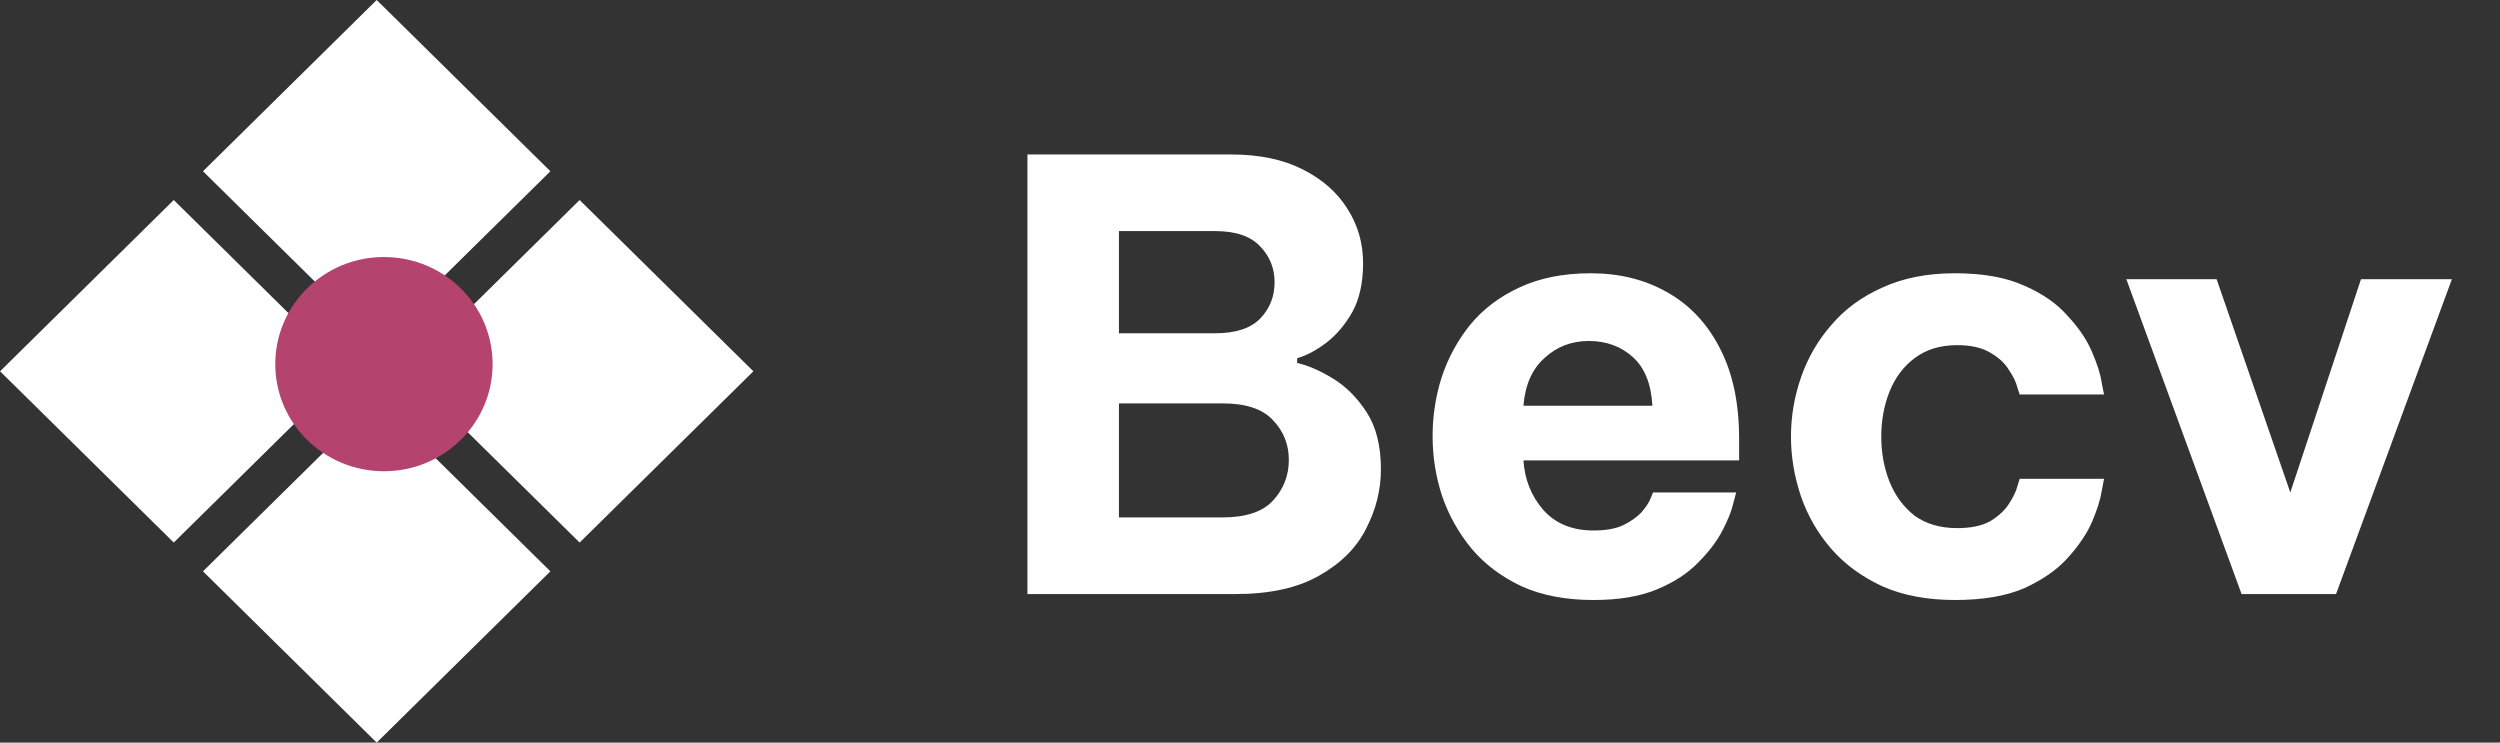 <svg width="101" height="30" viewBox="0 0 101 30" fill="none" xmlns="http://www.w3.org/2000/svg">
<rect x="0" y="0" width="101" height="30" fill="#333333" stroke="none"/>
<rect width="9.856" height="9.856" transform="matrix(0.712 0.702 -0.712 0.702 15.218 0)" fill="white"/>
<path d="M23.417 8.081L30.436 15L23.417 21.919L16.398 15L23.417 8.081Z" fill="white"/>
<rect width="9.856" height="9.856" transform="matrix(0.712 0.702 -0.712 0.702 15.218 16.163)" fill="white"/>
<rect width="9.856" height="9.856" transform="matrix(0.712 0.702 -0.712 0.702 7.02 8.081)" fill="white"/>
<ellipse cx="15.511" cy="14.711" rx="4.39" ry="4.327" fill="#B4436D"/>
<path d="M41.509 24V6.24H49.717C50.869 6.24 51.837 6.44 52.621 6.84C53.421 7.24 54.029 7.776 54.445 8.448C54.861 9.104 55.069 9.832 55.069 10.632C55.069 11.416 54.925 12.072 54.637 12.6C54.349 13.112 53.997 13.528 53.581 13.848C53.181 14.152 52.789 14.36 52.405 14.472V14.664C52.837 14.76 53.317 14.968 53.845 15.288C54.373 15.608 54.829 16.064 55.213 16.656C55.597 17.248 55.789 18.016 55.789 18.96C55.789 19.792 55.589 20.592 55.189 21.36C54.805 22.128 54.173 22.76 53.293 23.256C52.429 23.752 51.301 24 49.909 24H41.509ZM49.093 9.336H45.205V13.464H49.093C49.925 13.464 50.533 13.264 50.917 12.864C51.301 12.464 51.493 11.976 51.493 11.4C51.493 10.84 51.301 10.36 50.917 9.96C50.533 9.544 49.925 9.336 49.093 9.336ZM49.381 16.296H45.205V20.904H49.381C50.325 20.904 51.005 20.68 51.421 20.232C51.853 19.768 52.069 19.216 52.069 18.576C52.069 17.952 51.853 17.416 51.421 16.968C51.005 16.52 50.325 16.296 49.381 16.296ZM64.38 24.24C63.261 24.24 62.292 24.056 61.477 23.688C60.66 23.304 59.989 22.8 59.461 22.176C58.932 21.536 58.532 20.824 58.261 20.04C58.005 19.256 57.877 18.448 57.877 17.616C57.877 16.816 57.996 16.032 58.236 15.264C58.492 14.48 58.877 13.768 59.389 13.128C59.916 12.488 60.581 11.984 61.38 11.616C62.197 11.232 63.157 11.04 64.26 11.04C65.428 11.04 66.46 11.296 67.356 11.808C68.269 12.32 68.981 13.08 69.493 14.088C70.004 15.08 70.26 16.288 70.26 17.712V18.6H61.548C61.596 19.368 61.861 20.032 62.34 20.592C62.837 21.152 63.517 21.432 64.38 21.432C64.876 21.432 65.276 21.36 65.581 21.216C65.9 21.056 66.148 20.88 66.325 20.688C66.501 20.48 66.621 20.296 66.684 20.136C66.749 19.976 66.781 19.896 66.781 19.896H70.141C70.141 19.896 70.1 20.048 70.02 20.352C69.957 20.64 69.812 21 69.588 21.432C69.365 21.864 69.037 22.296 68.605 22.728C68.189 23.16 67.636 23.52 66.948 23.808C66.26 24.096 65.404 24.24 64.38 24.24ZM61.548 16.392H66.757C66.709 15.512 66.445 14.856 65.965 14.424C65.484 13.992 64.892 13.776 64.189 13.776C63.484 13.776 62.885 14.008 62.389 14.472C61.892 14.92 61.612 15.56 61.548 16.392ZM78.979 24.24C77.859 24.24 76.883 24.056 76.051 23.688C75.219 23.304 74.531 22.8 73.987 22.176C73.443 21.552 73.035 20.848 72.763 20.064C72.491 19.264 72.355 18.456 72.355 17.64C72.355 16.824 72.491 16.024 72.763 15.24C73.035 14.456 73.443 13.752 73.987 13.128C74.531 12.488 75.219 11.984 76.051 11.616C76.883 11.232 77.859 11.04 78.979 11.04C80.115 11.04 81.051 11.208 81.787 11.544C82.523 11.864 83.107 12.272 83.539 12.768C83.987 13.248 84.315 13.736 84.523 14.232C84.731 14.712 84.859 15.12 84.907 15.456C84.971 15.776 85.003 15.936 85.003 15.936H81.595C81.595 15.936 81.563 15.84 81.499 15.648C81.451 15.44 81.339 15.208 81.163 14.952C81.003 14.68 80.755 14.448 80.419 14.256C80.083 14.048 79.635 13.944 79.075 13.944C78.387 13.944 77.811 14.12 77.347 14.472C76.899 14.808 76.563 15.256 76.339 15.816C76.115 16.376 76.003 16.984 76.003 17.64C76.003 18.296 76.115 18.904 76.339 19.464C76.563 20.024 76.899 20.48 77.347 20.832C77.811 21.168 78.387 21.336 79.075 21.336C79.635 21.336 80.083 21.24 80.419 21.048C80.755 20.84 81.003 20.608 81.163 20.352C81.339 20.08 81.451 19.848 81.499 19.656C81.563 19.448 81.595 19.344 81.595 19.344H85.003C85.003 19.344 84.971 19.512 84.907 19.848C84.859 20.168 84.731 20.576 84.523 21.072C84.315 21.552 83.987 22.04 83.539 22.536C83.107 23.016 82.523 23.424 81.787 23.76C81.051 24.08 80.115 24.24 78.979 24.24ZM90.56 24L85.904 11.28H89.552L92.528 19.896L95.384 11.28H99.056L94.376 24H90.56Z" fill="white"/>
</svg>
